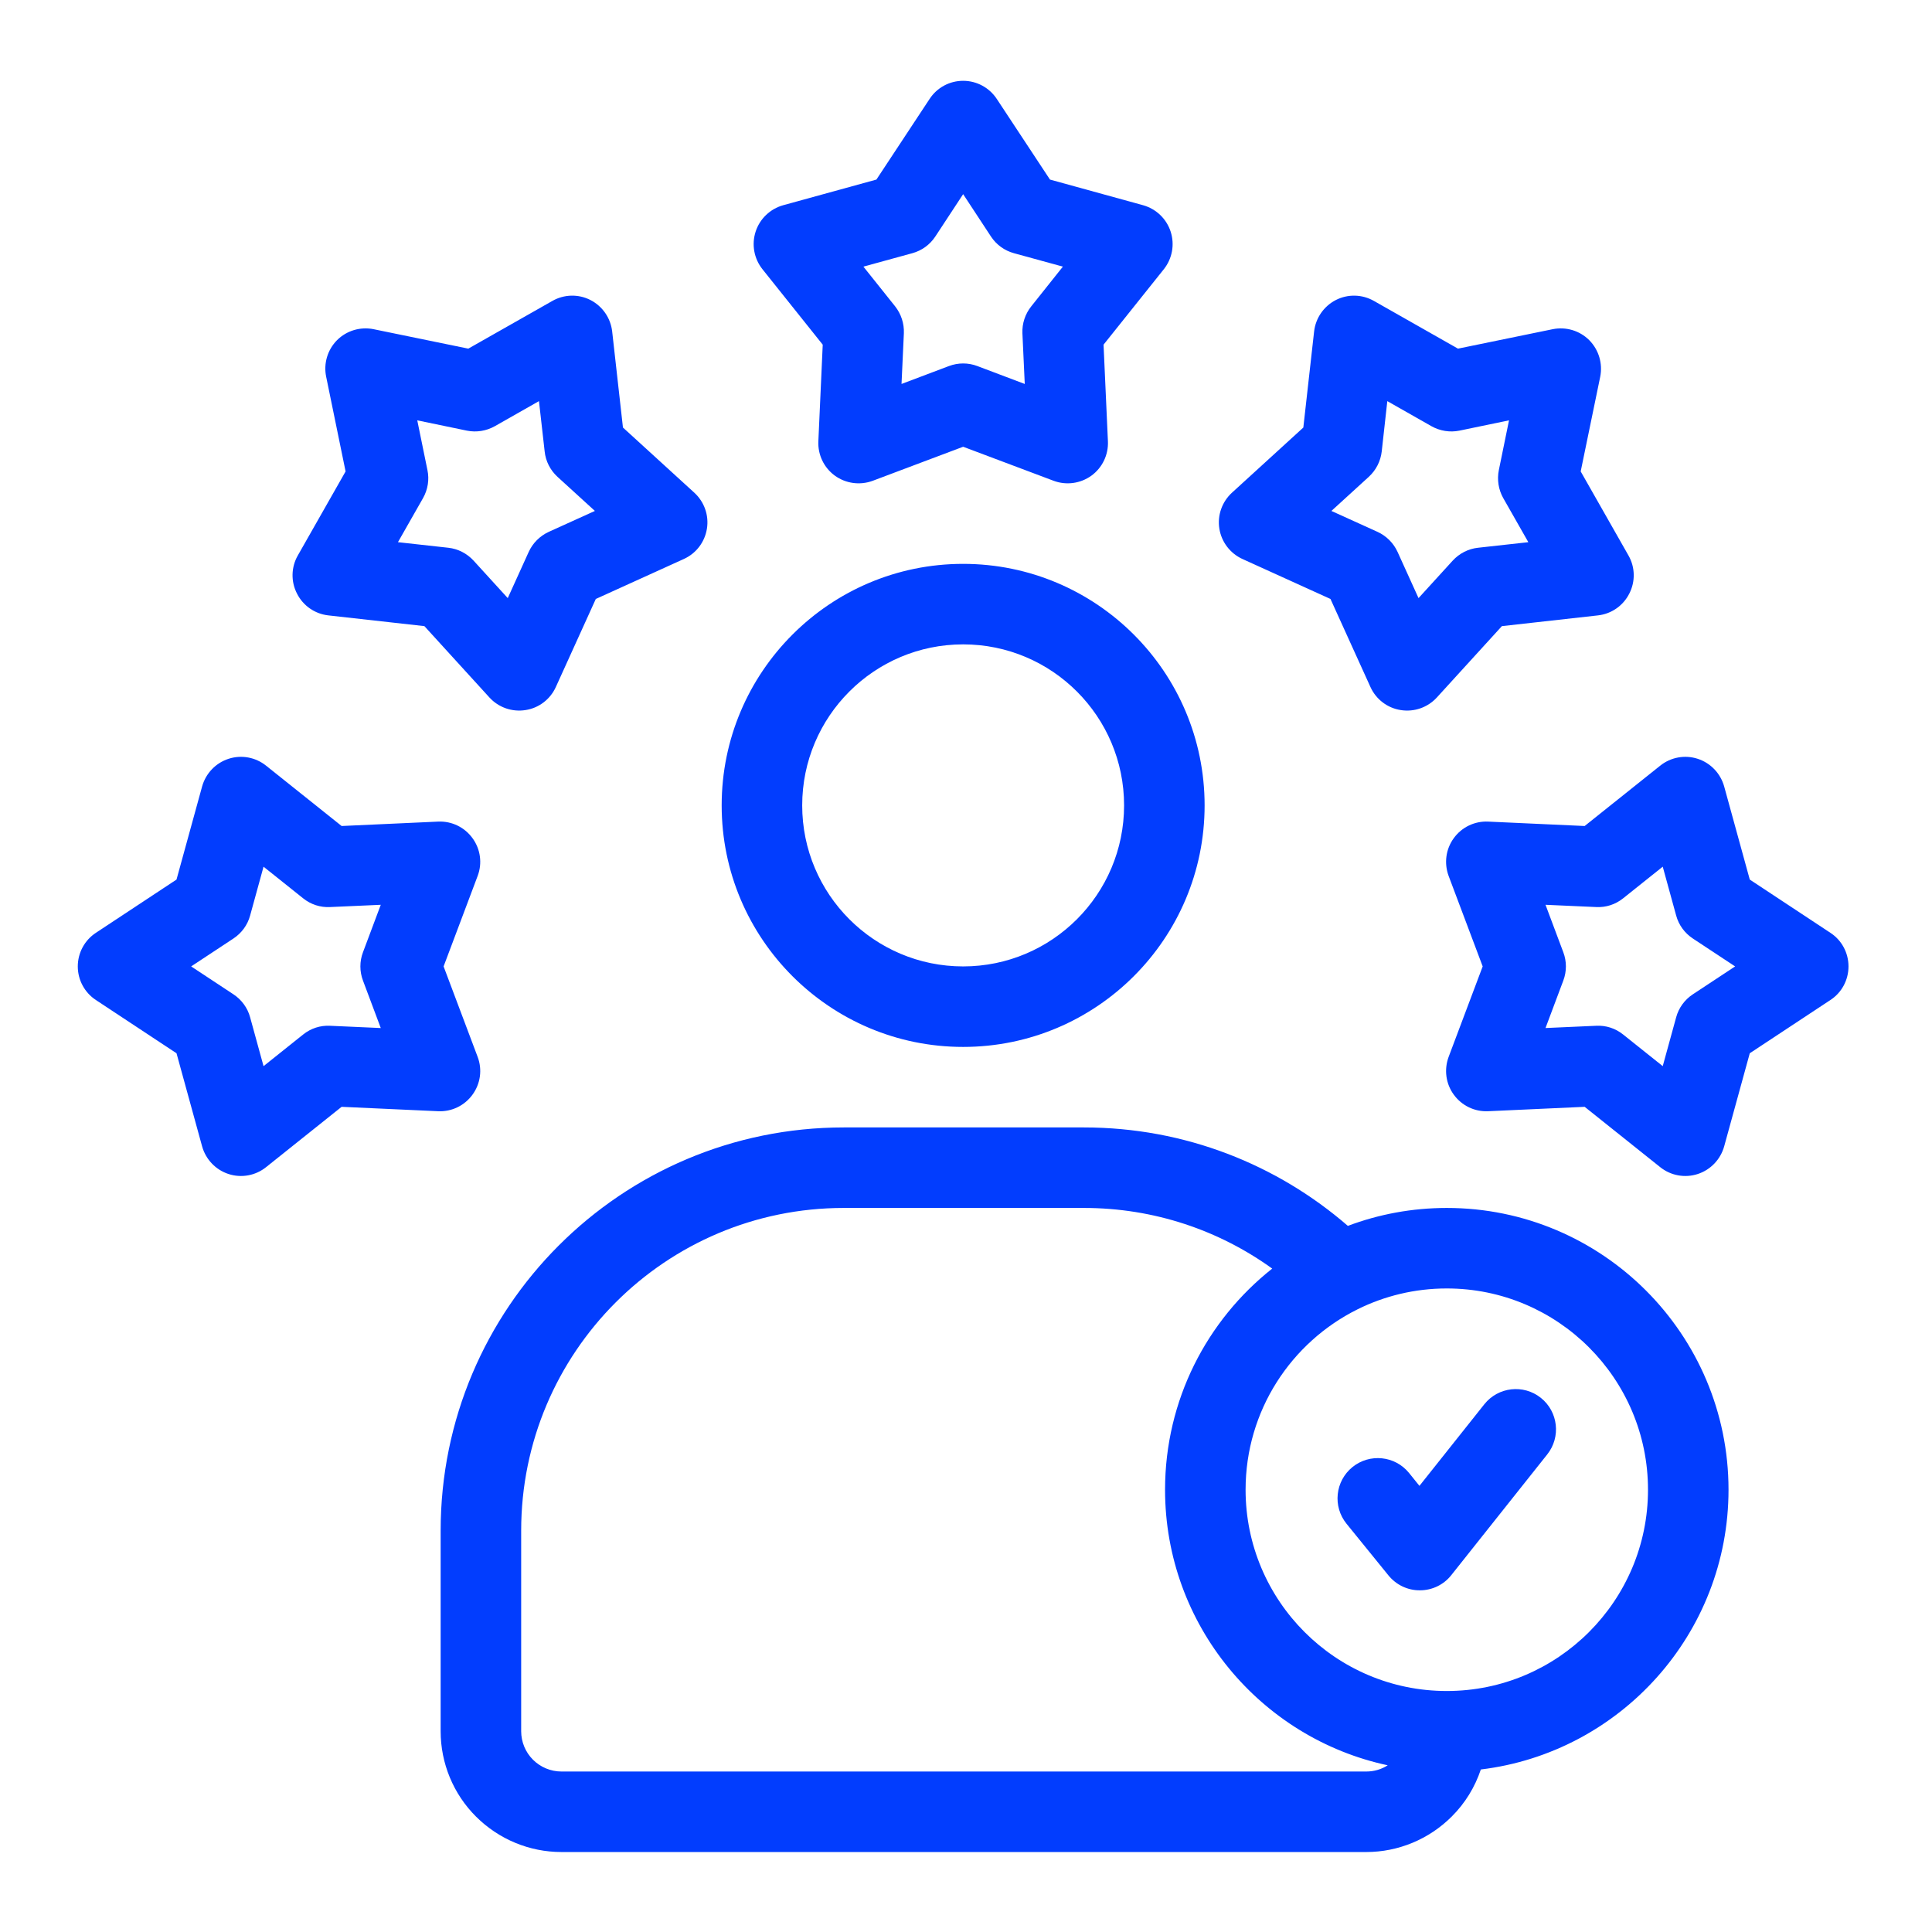 <svg clip-rule="evenodd" fill-rule="evenodd" stroke-linejoin="round" stroke-miterlimit="2" viewBox="0 0 48 48" xmlns="http://www.w3.org/2000/svg" width="300" height="300" version="1.1" xmlns:xlink="http://www.w3.org/1999/xlink" xmlns:svgjs="http://svgjs.dev/svgjs"><g width="100%" height="100%" transform="matrix(1,0,0,1,0,0)"><g transform="translate(-432 -144)"><g transform="matrix(2.526 0 0 2.667 30.947 87.667)"><g id="LINE"><path d="m173.335 37.606c-.058.164-.155.315-.287.439-.223.211-.525.33-.84.33h-7.916c-.315 0-.617-.119-.84-.33-.223-.21-.348-.497-.348-.795v-1.869c0-2.074 1.775-3.756 3.965-3.756h2.362c.993 0 1.9.346 2.596.917.303-.108.631-.167.973-.167 1.529 0 2.771 1.176 2.771 2.625 0 1.341-1.065 2.449-2.436 2.606zm-2.052-4.666c-.521-.356-1.161-.565-1.852-.565h-2.362c-1.753 0-3.173 1.346-3.173 3.006v1.869c0 .099.042.195.116.265s.175.11.28.11h7.916c.076 0 .149-.02.211-.058-1.25-.253-2.19-1.307-2.19-2.567 0-.835.412-1.579 1.054-2.06zm1.717 3.935c1.092 0 1.979-.84 1.979-1.875s-.887-1.875-1.979-1.875c-.315 0-.613.07-.877.194-.653.307-1.102.944-1.102 1.681 0 1.035.887 1.875 1.979 1.875zm-.986-1.558c-.138-.161-.112-.397.058-.528.17-.13.419-.106.557.055l.102.12.638-.76c.136-.162.385-.189.556-.06s.199.365.063.527l-.944 1.125c-.074.089-.188.141-.308.141-.12.001-.233-.05-.309-.138zm-3.44-13.273.523.751.916.239c.128.034.23.126.271.246s.016.251-.067.35l-.593.703.043.9c.006.126-.055.246-.162.32-.108.074-.248.092-.372.048l-.89-.317-.889.317c-.125.044-.265.026-.373-.048-.107-.074-.168-.194-.162-.32l.043-.9-.593-.703c-.083-.099-.108-.23-.067-.35s.143-.212.271-.246l.917-.239.523-.751c.073-.106.197-.169.33-.169s.257.063.331.169zm-.331.887-.274.395c-.053.076-.133.131-.226.155l-.481.125.312.37c.059.071.09.16.086.251l-.023.472.467-.167c.09-.032.189-.032.278 0l.467.167-.023-.472c-.004-.091.027-.18.087-.251l.311-.37-.481-.125c-.093-.024-.173-.079-.226-.155zm-5.798 1.258.931.181.826-.444c.116-.063.257-.066.375-.009.119.058.199.168.214.293l.106.895.702.607c.098.085.145.211.124.335-.021.125-.106.231-.228.283l-.865.372-.393.82c-.055.115-.167.196-.298.215-.132.02-.265-.024-.355-.117l-.64-.665-.945-.1c-.132-.014-.248-.09-.308-.203-.061-.112-.058-.246.008-.355l.47-.783-.191-.882c-.027-.123.013-.251.107-.341.094-.089.23-.127.36-.102zm.429.849.1.463c.02.089.004.182-.043.261l-.247.411.496.052c.095.01.183.053.248.12l.336.349.206-.43c.04-.083.11-.149.197-.187l.454-.195-.368-.318c-.071-.062-.116-.145-.126-.236l-.056-.469-.433.233c-.084.045-.182.06-.276.042zm-3.161 4.774.793-.496.252-.868c.036-.121.133-.218.26-.257.126-.039.265-.015.369.064l.743.562.949-.041c.133-.006.26.052.338.154.079.102.098.234.051.352l-.335.843.335.843c.047.118.028.25-.051.352-.078.102-.205.16-.338.154l-.949-.041-.743.562c-.104.079-.243.103-.369.064-.127-.039-.224-.136-.26-.257l-.252-.868-.793-.496c-.111-.069-.178-.187-.178-.313s.067-.244.178-.313zm.937.313.416.26c.08.05.139.126.164.214l.132.455.39-.295c.075-.057.169-.086.265-.081l.498.021-.175-.442c-.034-.085-.034-.179 0-.264l.175-.442-.498.021c-.096.005-.19-.024-.265-.081l-.39-.295-.132.455c-.025.088-.084.164-.164.214zm13.859-5.493-.192.882.47.783c.066.109.069.243.008.355-.06.113-.176.189-.308.203l-.945.1-.64.665c-.09.093-.223.137-.355.117-.131-.019-.243-.1-.298-.215l-.393-.82-.865-.372c-.121-.052-.207-.158-.228-.283-.021-.124.026-.25.124-.335l.702-.607.106-.895c.015-.125.095-.235.214-.293.118-.057.259-.054.375.009l.826.444.931-.181c.131-.025.266.013.36.102.094.09.134.218.108.341zm-.897.406-.488.096c-.094.018-.192.003-.276-.042l-.433-.233-.055.469c-.011.091-.056.174-.127.236l-.368.318.454.195c.087.038.157.104.197.187l.206.43.336-.349c.065-.067.153-.11.248-.12l.496-.052-.247-.411c-.047-.079-.062-.172-.043-.261zm3.161 5.4-.793.496-.252.868c-.036.121-.133.218-.26.257-.126.039-.265.015-.369-.064l-.743-.562-.949.041c-.133.006-.26-.052-.338-.154-.079-.102-.097-.234-.051-.352l.335-.843-.335-.843c-.046-.118-.028-.25.051-.352.078-.102.205-.16.338-.154l.949.041.743-.562c.104-.079.243-.103.369-.064.127.039.224.136.26.257l.252.868.793.496c.112.069.178.187.178.313s-.066.244-.178.313zm-.937-.313-.416-.26c-.08-.05-.139-.126-.164-.214l-.132-.455-.39.295c-.075.057-.169.086-.265.081l-.498-.021.175.442c.034.085.034.179 0 .264l-.175.442.498-.021c.096-.005.19.024.265.081l.39.295.132-.455c.025-.088.084-.164.164-.214zm-7.593-3.75c1.311 0 2.375 1.008 2.375 2.25s-1.064 2.25-2.375 2.25-2.375-1.008-2.375-2.25 1.064-2.25 2.375-2.25zm0 .75c-.874 0-1.583.672-1.583 1.5s.709 1.5 1.583 1.5 1.583-.672 1.583-1.5-.709-1.5-1.583-1.5z" fill="#023dfe" fill-opacity="1" data-original-color="#000000ff" stroke="none" stroke-opacity="1"/></g></g></g></g></svg>